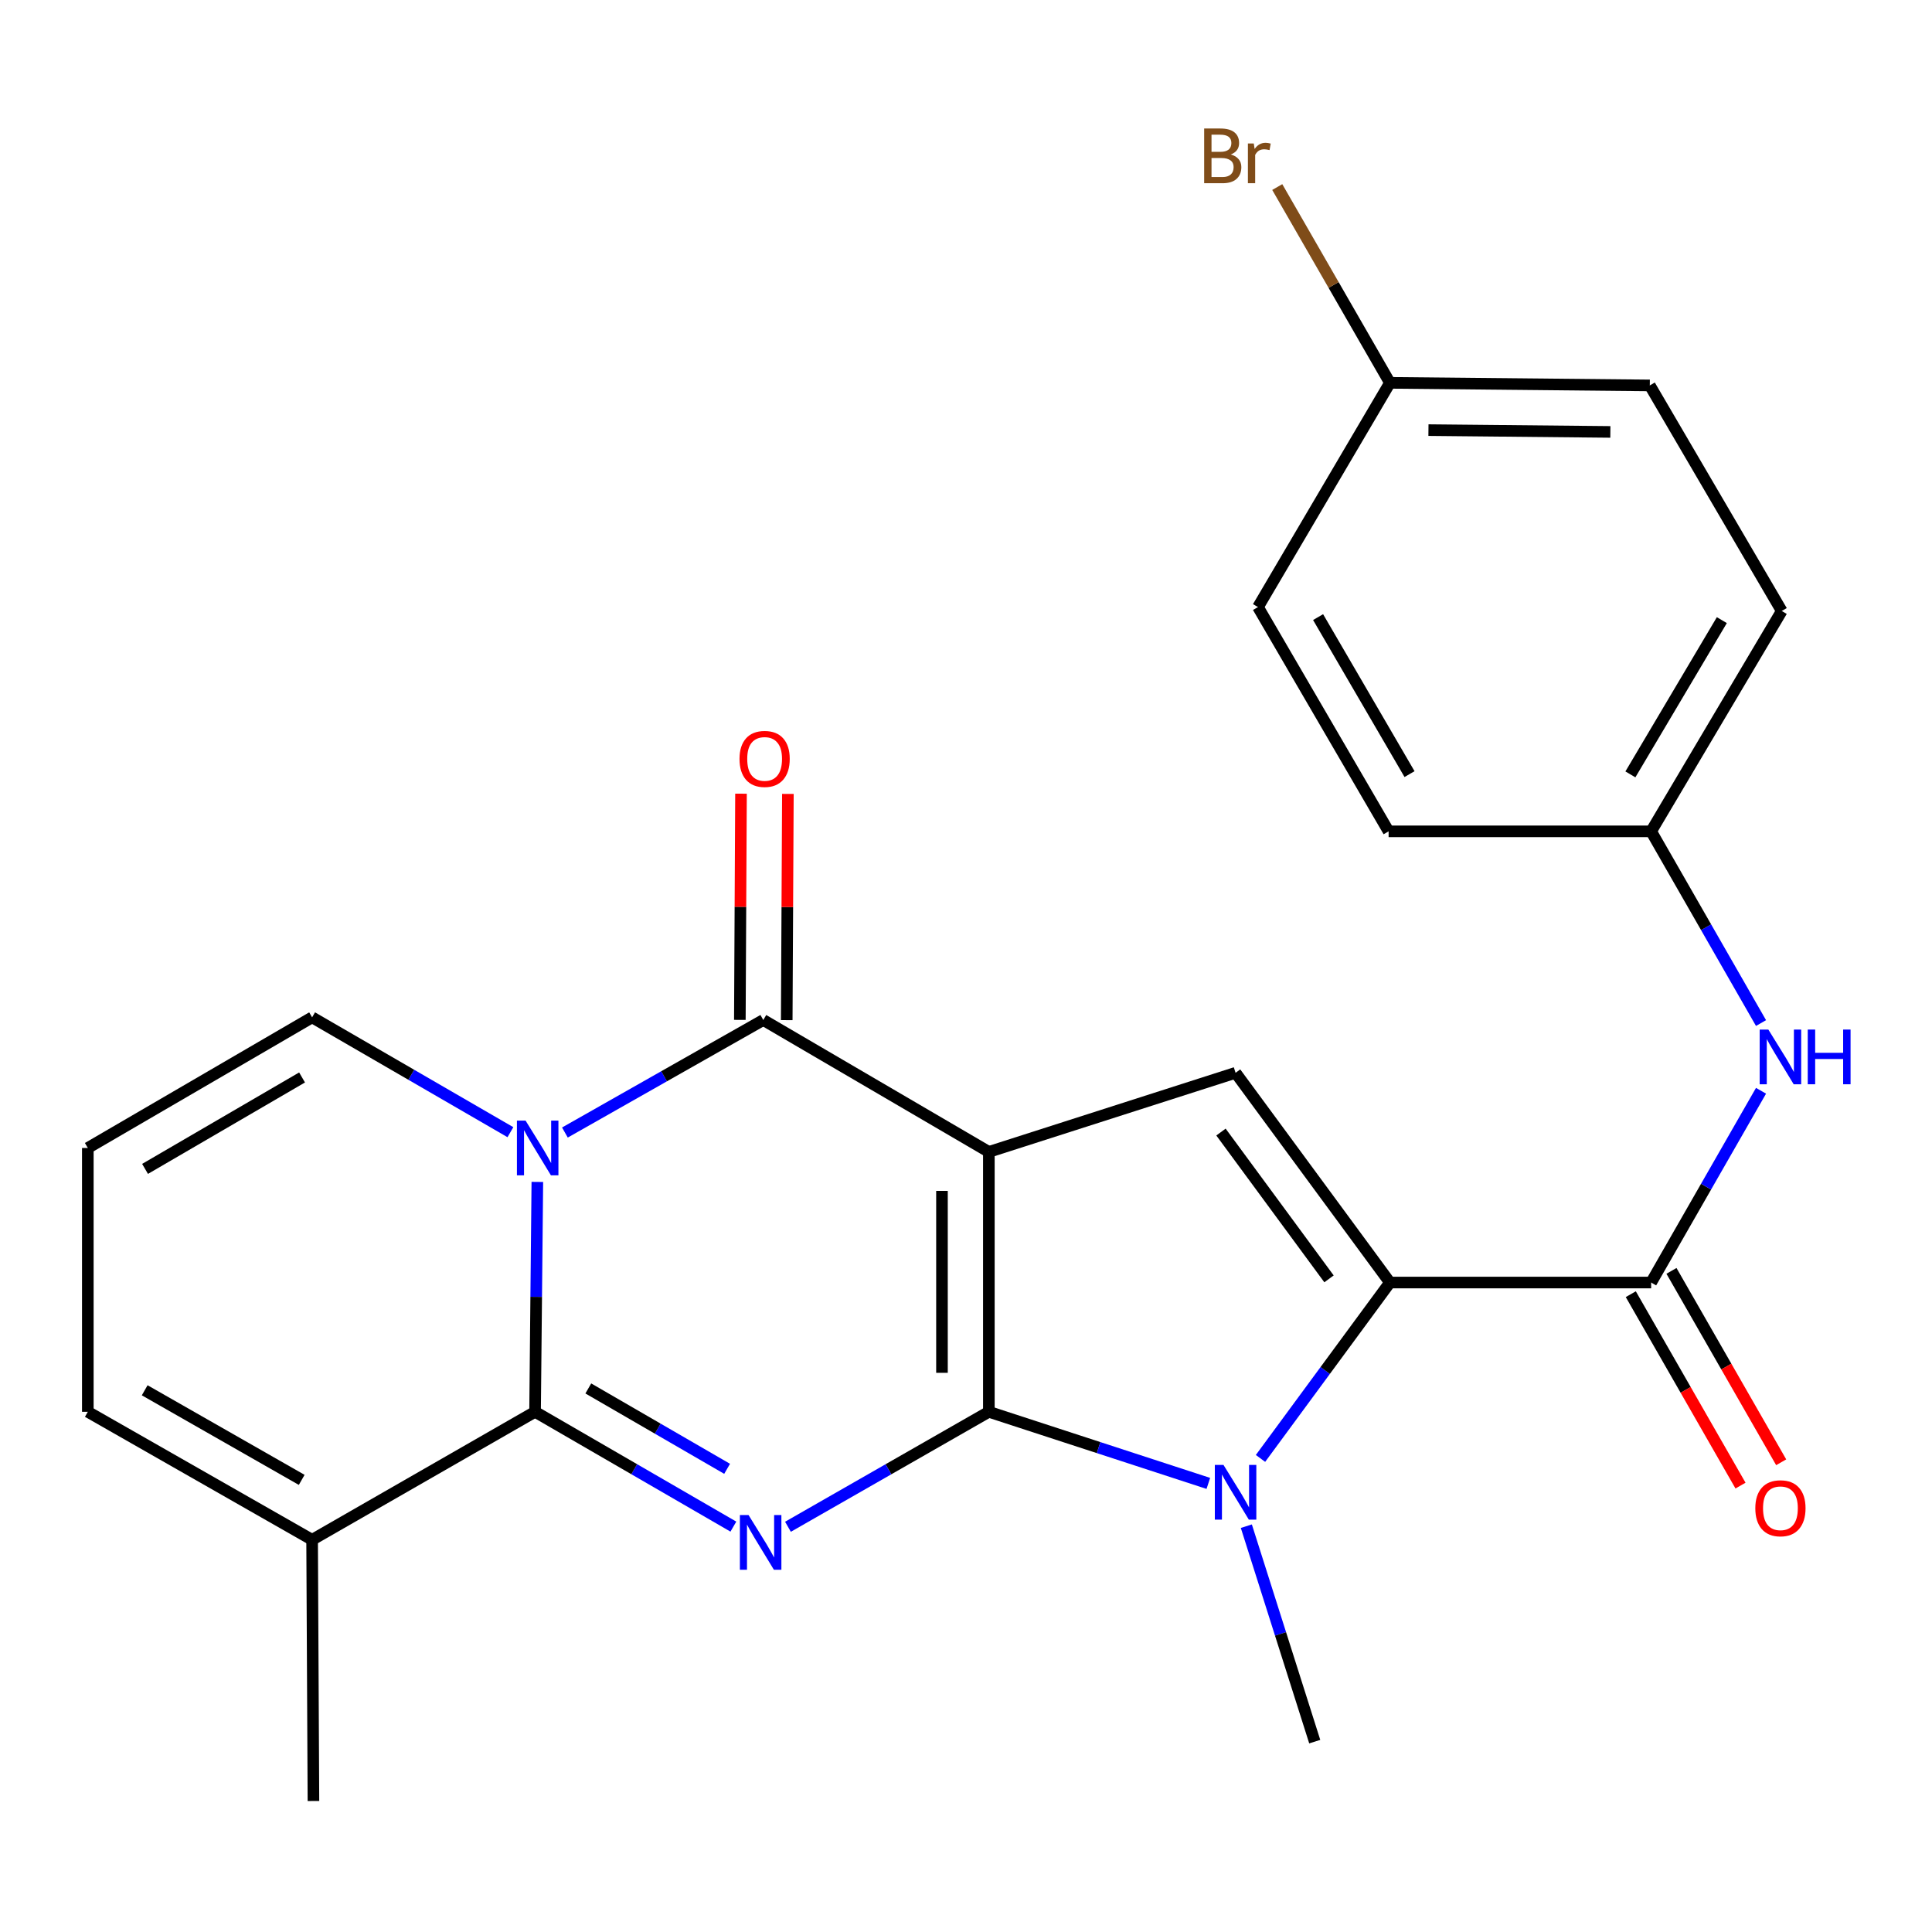 <?xml version='1.0' encoding='iso-8859-1'?>
<svg version='1.1' baseProfile='full'
              xmlns='http://www.w3.org/2000/svg'
                      xmlns:rdkit='http://www.rdkit.org/xml'
                      xmlns:xlink='http://www.w3.org/1999/xlink'
                  xml:space='preserve'
width='1000px' height='1000px' viewBox='0 0 1000 1000'>
<!-- END OF HEADER -->
<rect style='opacity:1.0;fill:#FFFFFF;stroke:none' width='1000' height='1000' x='0' y='0'> </rect>
<path class='bond-0' d='M 511.833,730.747 L 511.833,596.225' style='fill:none;fill-rule:evenodd;stroke:#000000;stroke-width:6px;stroke-linecap:butt;stroke-linejoin:miter;stroke-opacity:1' />
<path class='bond-0' d='M 487.566,710.569 L 487.566,616.404' style='fill:none;fill-rule:evenodd;stroke:#000000;stroke-width:6px;stroke-linecap:butt;stroke-linejoin:miter;stroke-opacity:1' />
<path class='bond-1' d='M 511.833,730.747 L 459.84,760.5' style='fill:none;fill-rule:evenodd;stroke:#000000;stroke-width:6px;stroke-linecap:butt;stroke-linejoin:miter;stroke-opacity:1' />
<path class='bond-1' d='M 459.84,760.5 L 407.847,790.253' style='fill:none;fill-rule:evenodd;stroke:#0000FF;stroke-width:6px;stroke-linecap:butt;stroke-linejoin:miter;stroke-opacity:1' />
<path class='bond-5' d='M 511.833,730.747 L 568.634,749.277' style='fill:none;fill-rule:evenodd;stroke:#000000;stroke-width:6px;stroke-linecap:butt;stroke-linejoin:miter;stroke-opacity:1' />
<path class='bond-5' d='M 568.634,749.277 L 625.435,767.807' style='fill:none;fill-rule:evenodd;stroke:#0000FF;stroke-width:6px;stroke-linecap:butt;stroke-linejoin:miter;stroke-opacity:1' />
<path class='bond-4' d='M 511.833,596.225 L 395.08,527.953' style='fill:none;fill-rule:evenodd;stroke:#000000;stroke-width:6px;stroke-linecap:butt;stroke-linejoin:miter;stroke-opacity:1' />
<path class='bond-7' d='M 511.833,596.225 L 639.533,555.281' style='fill:none;fill-rule:evenodd;stroke:#000000;stroke-width:6px;stroke-linecap:butt;stroke-linejoin:miter;stroke-opacity:1' />
<path class='bond-3' d='M 379.592,790.174 L 328.272,760.461' style='fill:none;fill-rule:evenodd;stroke:#0000FF;stroke-width:6px;stroke-linecap:butt;stroke-linejoin:miter;stroke-opacity:1' />
<path class='bond-3' d='M 328.272,760.461 L 276.952,730.747' style='fill:none;fill-rule:evenodd;stroke:#000000;stroke-width:6px;stroke-linecap:butt;stroke-linejoin:miter;stroke-opacity:1' />
<path class='bond-3' d='M 376.355,760.259 L 340.431,739.46' style='fill:none;fill-rule:evenodd;stroke:#0000FF;stroke-width:6px;stroke-linecap:butt;stroke-linejoin:miter;stroke-opacity:1' />
<path class='bond-3' d='M 340.431,739.46 L 304.507,718.66' style='fill:none;fill-rule:evenodd;stroke:#000000;stroke-width:6px;stroke-linecap:butt;stroke-linejoin:miter;stroke-opacity:1' />
<path class='bond-2' d='M 278.126,611.764 L 277.539,671.256' style='fill:none;fill-rule:evenodd;stroke:#0000FF;stroke-width:6px;stroke-linecap:butt;stroke-linejoin:miter;stroke-opacity:1' />
<path class='bond-2' d='M 277.539,671.256 L 276.952,730.747' style='fill:none;fill-rule:evenodd;stroke:#000000;stroke-width:6px;stroke-linecap:butt;stroke-linejoin:miter;stroke-opacity:1' />
<path class='bond-11' d='M 264.187,586.017 L 212.867,556.297' style='fill:none;fill-rule:evenodd;stroke:#0000FF;stroke-width:6px;stroke-linecap:butt;stroke-linejoin:miter;stroke-opacity:1' />
<path class='bond-11' d='M 212.867,556.297 L 161.547,526.578' style='fill:none;fill-rule:evenodd;stroke:#000000;stroke-width:6px;stroke-linecap:butt;stroke-linejoin:miter;stroke-opacity:1' />
<path class='bond-26' d='M 292.396,586.194 L 343.738,557.074' style='fill:none;fill-rule:evenodd;stroke:#0000FF;stroke-width:6px;stroke-linecap:butt;stroke-linejoin:miter;stroke-opacity:1' />
<path class='bond-26' d='M 343.738,557.074 L 395.08,527.953' style='fill:none;fill-rule:evenodd;stroke:#000000;stroke-width:6px;stroke-linecap:butt;stroke-linejoin:miter;stroke-opacity:1' />
<path class='bond-9' d='M 276.952,730.747 L 161.547,796.997' style='fill:none;fill-rule:evenodd;stroke:#000000;stroke-width:6px;stroke-linecap:butt;stroke-linejoin:miter;stroke-opacity:1' />
<path class='bond-12' d='M 407.213,528.015 L 407.511,469.474' style='fill:none;fill-rule:evenodd;stroke:#000000;stroke-width:6px;stroke-linecap:butt;stroke-linejoin:miter;stroke-opacity:1' />
<path class='bond-12' d='M 407.511,469.474 L 407.809,410.932' style='fill:none;fill-rule:evenodd;stroke:#FF0000;stroke-width:6px;stroke-linecap:butt;stroke-linejoin:miter;stroke-opacity:1' />
<path class='bond-12' d='M 382.946,527.891 L 383.244,469.35' style='fill:none;fill-rule:evenodd;stroke:#000000;stroke-width:6px;stroke-linecap:butt;stroke-linejoin:miter;stroke-opacity:1' />
<path class='bond-12' d='M 383.244,469.35 L 383.542,410.809' style='fill:none;fill-rule:evenodd;stroke:#FF0000;stroke-width:6px;stroke-linecap:butt;stroke-linejoin:miter;stroke-opacity:1' />
<path class='bond-6' d='M 652.433,754.876 L 685.93,709.357' style='fill:none;fill-rule:evenodd;stroke:#0000FF;stroke-width:6px;stroke-linecap:butt;stroke-linejoin:miter;stroke-opacity:1' />
<path class='bond-6' d='M 685.93,709.357 L 719.427,663.837' style='fill:none;fill-rule:evenodd;stroke:#000000;stroke-width:6px;stroke-linecap:butt;stroke-linejoin:miter;stroke-opacity:1' />
<path class='bond-17' d='M 645.103,789.952 L 662.804,845.71' style='fill:none;fill-rule:evenodd;stroke:#0000FF;stroke-width:6px;stroke-linecap:butt;stroke-linejoin:miter;stroke-opacity:1' />
<path class='bond-17' d='M 662.804,845.71 L 680.505,901.468' style='fill:none;fill-rule:evenodd;stroke:#000000;stroke-width:6px;stroke-linecap:butt;stroke-linejoin:miter;stroke-opacity:1' />
<path class='bond-8' d='M 719.427,663.837 L 854.623,663.837' style='fill:none;fill-rule:evenodd;stroke:#000000;stroke-width:6px;stroke-linecap:butt;stroke-linejoin:miter;stroke-opacity:1' />
<path class='bond-25' d='M 719.427,663.837 L 639.533,555.281' style='fill:none;fill-rule:evenodd;stroke:#000000;stroke-width:6px;stroke-linecap:butt;stroke-linejoin:miter;stroke-opacity:1' />
<path class='bond-25' d='M 687.898,661.938 L 631.972,585.949' style='fill:none;fill-rule:evenodd;stroke:#000000;stroke-width:6px;stroke-linecap:butt;stroke-linejoin:miter;stroke-opacity:1' />
<path class='bond-10' d='M 854.623,663.837 L 883.063,614.209' style='fill:none;fill-rule:evenodd;stroke:#000000;stroke-width:6px;stroke-linecap:butt;stroke-linejoin:miter;stroke-opacity:1' />
<path class='bond-10' d='M 883.063,614.209 L 911.504,564.582' style='fill:none;fill-rule:evenodd;stroke:#0000FF;stroke-width:6px;stroke-linecap:butt;stroke-linejoin:miter;stroke-opacity:1' />
<path class='bond-14' d='M 844.096,669.871 L 872.49,719.405' style='fill:none;fill-rule:evenodd;stroke:#000000;stroke-width:6px;stroke-linecap:butt;stroke-linejoin:miter;stroke-opacity:1' />
<path class='bond-14' d='M 872.49,719.405 L 900.883,768.94' style='fill:none;fill-rule:evenodd;stroke:#FF0000;stroke-width:6px;stroke-linecap:butt;stroke-linejoin:miter;stroke-opacity:1' />
<path class='bond-14' d='M 865.15,657.803 L 893.543,707.337' style='fill:none;fill-rule:evenodd;stroke:#000000;stroke-width:6px;stroke-linecap:butt;stroke-linejoin:miter;stroke-opacity:1' />
<path class='bond-14' d='M 893.543,707.337 L 921.937,756.871' style='fill:none;fill-rule:evenodd;stroke:#FF0000;stroke-width:6px;stroke-linecap:butt;stroke-linejoin:miter;stroke-opacity:1' />
<path class='bond-15' d='M 161.547,796.997 L 45.455,730.747' style='fill:none;fill-rule:evenodd;stroke:#000000;stroke-width:6px;stroke-linecap:butt;stroke-linejoin:miter;stroke-opacity:1' />
<path class='bond-15' d='M 156.161,765.983 L 74.896,719.608' style='fill:none;fill-rule:evenodd;stroke:#000000;stroke-width:6px;stroke-linecap:butt;stroke-linejoin:miter;stroke-opacity:1' />
<path class='bond-24' d='M 161.547,796.997 L 162.235,932.194' style='fill:none;fill-rule:evenodd;stroke:#000000;stroke-width:6px;stroke-linecap:butt;stroke-linejoin:miter;stroke-opacity:1' />
<path class='bond-16' d='M 911.502,529.533 L 883.062,479.918' style='fill:none;fill-rule:evenodd;stroke:#0000FF;stroke-width:6px;stroke-linecap:butt;stroke-linejoin:miter;stroke-opacity:1' />
<path class='bond-16' d='M 883.062,479.918 L 854.623,430.304' style='fill:none;fill-rule:evenodd;stroke:#000000;stroke-width:6px;stroke-linecap:butt;stroke-linejoin:miter;stroke-opacity:1' />
<path class='bond-27' d='M 161.547,526.578 L 45.455,594.19' style='fill:none;fill-rule:evenodd;stroke:#000000;stroke-width:6px;stroke-linecap:butt;stroke-linejoin:miter;stroke-opacity:1' />
<path class='bond-27' d='M 156.346,557.69 L 75.081,605.018' style='fill:none;fill-rule:evenodd;stroke:#000000;stroke-width:6px;stroke-linecap:butt;stroke-linejoin:miter;stroke-opacity:1' />
<path class='bond-13' d='M 45.455,594.19 L 45.455,730.747' style='fill:none;fill-rule:evenodd;stroke:#000000;stroke-width:6px;stroke-linecap:butt;stroke-linejoin:miter;stroke-opacity:1' />
<path class='bond-20' d='M 854.623,430.304 L 718.739,430.304' style='fill:none;fill-rule:evenodd;stroke:#000000;stroke-width:6px;stroke-linecap:butt;stroke-linejoin:miter;stroke-opacity:1' />
<path class='bond-21' d='M 854.623,430.304 L 922.235,316.247' style='fill:none;fill-rule:evenodd;stroke:#000000;stroke-width:6px;stroke-linecap:butt;stroke-linejoin:miter;stroke-opacity:1' />
<path class='bond-21' d='M 843.889,400.821 L 891.218,320.981' style='fill:none;fill-rule:evenodd;stroke:#000000;stroke-width:6px;stroke-linecap:butt;stroke-linejoin:miter;stroke-opacity:1' />
<path class='bond-18' d='M 719.427,198.16 L 853.935,199.494' style='fill:none;fill-rule:evenodd;stroke:#000000;stroke-width:6px;stroke-linecap:butt;stroke-linejoin:miter;stroke-opacity:1' />
<path class='bond-18' d='M 739.362,222.626 L 833.518,223.56' style='fill:none;fill-rule:evenodd;stroke:#000000;stroke-width:6px;stroke-linecap:butt;stroke-linejoin:miter;stroke-opacity:1' />
<path class='bond-19' d='M 719.427,198.16 L 690.265,147.489' style='fill:none;fill-rule:evenodd;stroke:#000000;stroke-width:6px;stroke-linecap:butt;stroke-linejoin:miter;stroke-opacity:1' />
<path class='bond-19' d='M 690.265,147.489 L 661.104,96.819' style='fill:none;fill-rule:evenodd;stroke:#7F4C19;stroke-width:6px;stroke-linecap:butt;stroke-linejoin:miter;stroke-opacity:1' />
<path class='bond-28' d='M 719.427,198.16 L 651.128,314.212' style='fill:none;fill-rule:evenodd;stroke:#000000;stroke-width:6px;stroke-linecap:butt;stroke-linejoin:miter;stroke-opacity:1' />
<path class='bond-22' d='M 718.739,430.304 L 651.128,314.212' style='fill:none;fill-rule:evenodd;stroke:#000000;stroke-width:6px;stroke-linecap:butt;stroke-linejoin:miter;stroke-opacity:1' />
<path class='bond-22' d='M 729.568,400.677 L 682.24,319.412' style='fill:none;fill-rule:evenodd;stroke:#000000;stroke-width:6px;stroke-linecap:butt;stroke-linejoin:miter;stroke-opacity:1' />
<path class='bond-23' d='M 922.235,316.247 L 853.935,199.494' style='fill:none;fill-rule:evenodd;stroke:#000000;stroke-width:6px;stroke-linecap:butt;stroke-linejoin:miter;stroke-opacity:1' />
<path  class='atom-2' d='M 387.445 784.186
L 396.725 799.186
Q 397.645 800.666, 399.125 803.346
Q 400.605 806.026, 400.685 806.186
L 400.685 784.186
L 404.445 784.186
L 404.445 812.506
L 400.565 812.506
L 390.605 796.106
Q 389.445 794.186, 388.205 791.986
Q 387.005 789.786, 386.645 789.106
L 386.645 812.506
L 382.965 812.506
L 382.965 784.186
L 387.445 784.186
' fill='#0000FF'/>
<path  class='atom-3' d='M 272.04 580.03
L 281.32 595.03
Q 282.24 596.51, 283.72 599.19
Q 285.2 601.87, 285.28 602.03
L 285.28 580.03
L 289.04 580.03
L 289.04 608.35
L 285.16 608.35
L 275.2 591.95
Q 274.04 590.03, 272.8 587.83
Q 271.6 585.63, 271.24 584.95
L 271.24 608.35
L 267.56 608.35
L 267.56 580.03
L 272.04 580.03
' fill='#0000FF'/>
<path  class='atom-6' d='M 633.273 758.246
L 642.553 773.246
Q 643.473 774.726, 644.953 777.406
Q 646.433 780.086, 646.513 780.246
L 646.513 758.246
L 650.273 758.246
L 650.273 786.566
L 646.393 786.566
L 636.433 770.166
Q 635.273 768.246, 634.033 766.046
Q 632.833 763.846, 632.473 763.166
L 632.473 786.566
L 628.793 786.566
L 628.793 758.246
L 633.273 758.246
' fill='#0000FF'/>
<path  class='atom-11' d='M 915.287 532.897
L 924.567 547.897
Q 925.487 549.377, 926.967 552.057
Q 928.447 554.737, 928.527 554.897
L 928.527 532.897
L 932.287 532.897
L 932.287 561.217
L 928.407 561.217
L 918.447 544.817
Q 917.287 542.897, 916.047 540.697
Q 914.847 538.497, 914.487 537.817
L 914.487 561.217
L 910.807 561.217
L 910.807 532.897
L 915.287 532.897
' fill='#0000FF'/>
<path  class='atom-11' d='M 935.687 532.897
L 939.527 532.897
L 939.527 544.937
L 954.007 544.937
L 954.007 532.897
L 957.847 532.897
L 957.847 561.217
L 954.007 561.217
L 954.007 548.137
L 939.527 548.137
L 939.527 561.217
L 935.687 561.217
L 935.687 532.897
' fill='#0000FF'/>
<path  class='atom-13' d='M 382.767 392.81
Q 382.767 386.01, 386.127 382.21
Q 389.487 378.41, 395.767 378.41
Q 402.047 378.41, 405.407 382.21
Q 408.767 386.01, 408.767 392.81
Q 408.767 399.69, 405.367 403.61
Q 401.967 407.49, 395.767 407.49
Q 389.527 407.49, 386.127 403.61
Q 382.767 399.73, 382.767 392.81
M 395.767 404.29
Q 400.087 404.29, 402.407 401.41
Q 404.767 398.49, 404.767 392.81
Q 404.767 387.25, 402.407 384.45
Q 400.087 381.61, 395.767 381.61
Q 391.447 381.61, 389.087 384.41
Q 386.767 387.21, 386.767 392.81
Q 386.767 398.53, 389.087 401.41
Q 391.447 404.29, 395.767 404.29
' fill='#FF0000'/>
<path  class='atom-15' d='M 908.547 780.67
Q 908.547 773.87, 911.907 770.07
Q 915.267 766.27, 921.547 766.27
Q 927.827 766.27, 931.187 770.07
Q 934.547 773.87, 934.547 780.67
Q 934.547 787.55, 931.147 791.47
Q 927.747 795.35, 921.547 795.35
Q 915.307 795.35, 911.907 791.47
Q 908.547 787.59, 908.547 780.67
M 921.547 792.15
Q 925.867 792.15, 928.187 789.27
Q 930.547 786.35, 930.547 780.67
Q 930.547 775.11, 928.187 772.31
Q 925.867 769.47, 921.547 769.47
Q 917.227 769.47, 914.867 772.27
Q 912.547 775.07, 912.547 780.67
Q 912.547 786.39, 914.867 789.27
Q 917.227 792.15, 921.547 792.15
' fill='#FF0000'/>
<path  class='atom-20' d='M 637.035 79.959
Q 639.755 80.719, 641.115 82.399
Q 642.515 84.039, 642.515 86.479
Q 642.515 90.399, 639.995 92.639
Q 637.515 94.839, 632.795 94.839
L 623.275 94.839
L 623.275 66.519
L 631.635 66.519
Q 636.475 66.519, 638.915 68.479
Q 641.355 70.439, 641.355 74.039
Q 641.355 78.319, 637.035 79.959
M 627.075 69.719
L 627.075 78.599
L 631.635 78.599
Q 634.435 78.599, 635.875 77.479
Q 637.355 76.319, 637.355 74.039
Q 637.355 69.719, 631.635 69.719
L 627.075 69.719
M 632.795 91.639
Q 635.555 91.639, 637.035 90.319
Q 638.515 88.999, 638.515 86.479
Q 638.515 84.159, 636.875 82.999
Q 635.275 81.799, 632.195 81.799
L 627.075 81.799
L 627.075 91.639
L 632.795 91.639
' fill='#7F4C19'/>
<path  class='atom-20' d='M 648.955 74.279
L 649.395 77.119
Q 651.555 73.919, 655.075 73.919
Q 656.195 73.919, 657.715 74.319
L 657.115 77.679
Q 655.395 77.279, 654.435 77.279
Q 652.755 77.279, 651.635 77.959
Q 650.555 78.599, 649.675 80.159
L 649.675 94.839
L 645.915 94.839
L 645.915 74.279
L 648.955 74.279
' fill='#7F4C19'/>
</svg>
